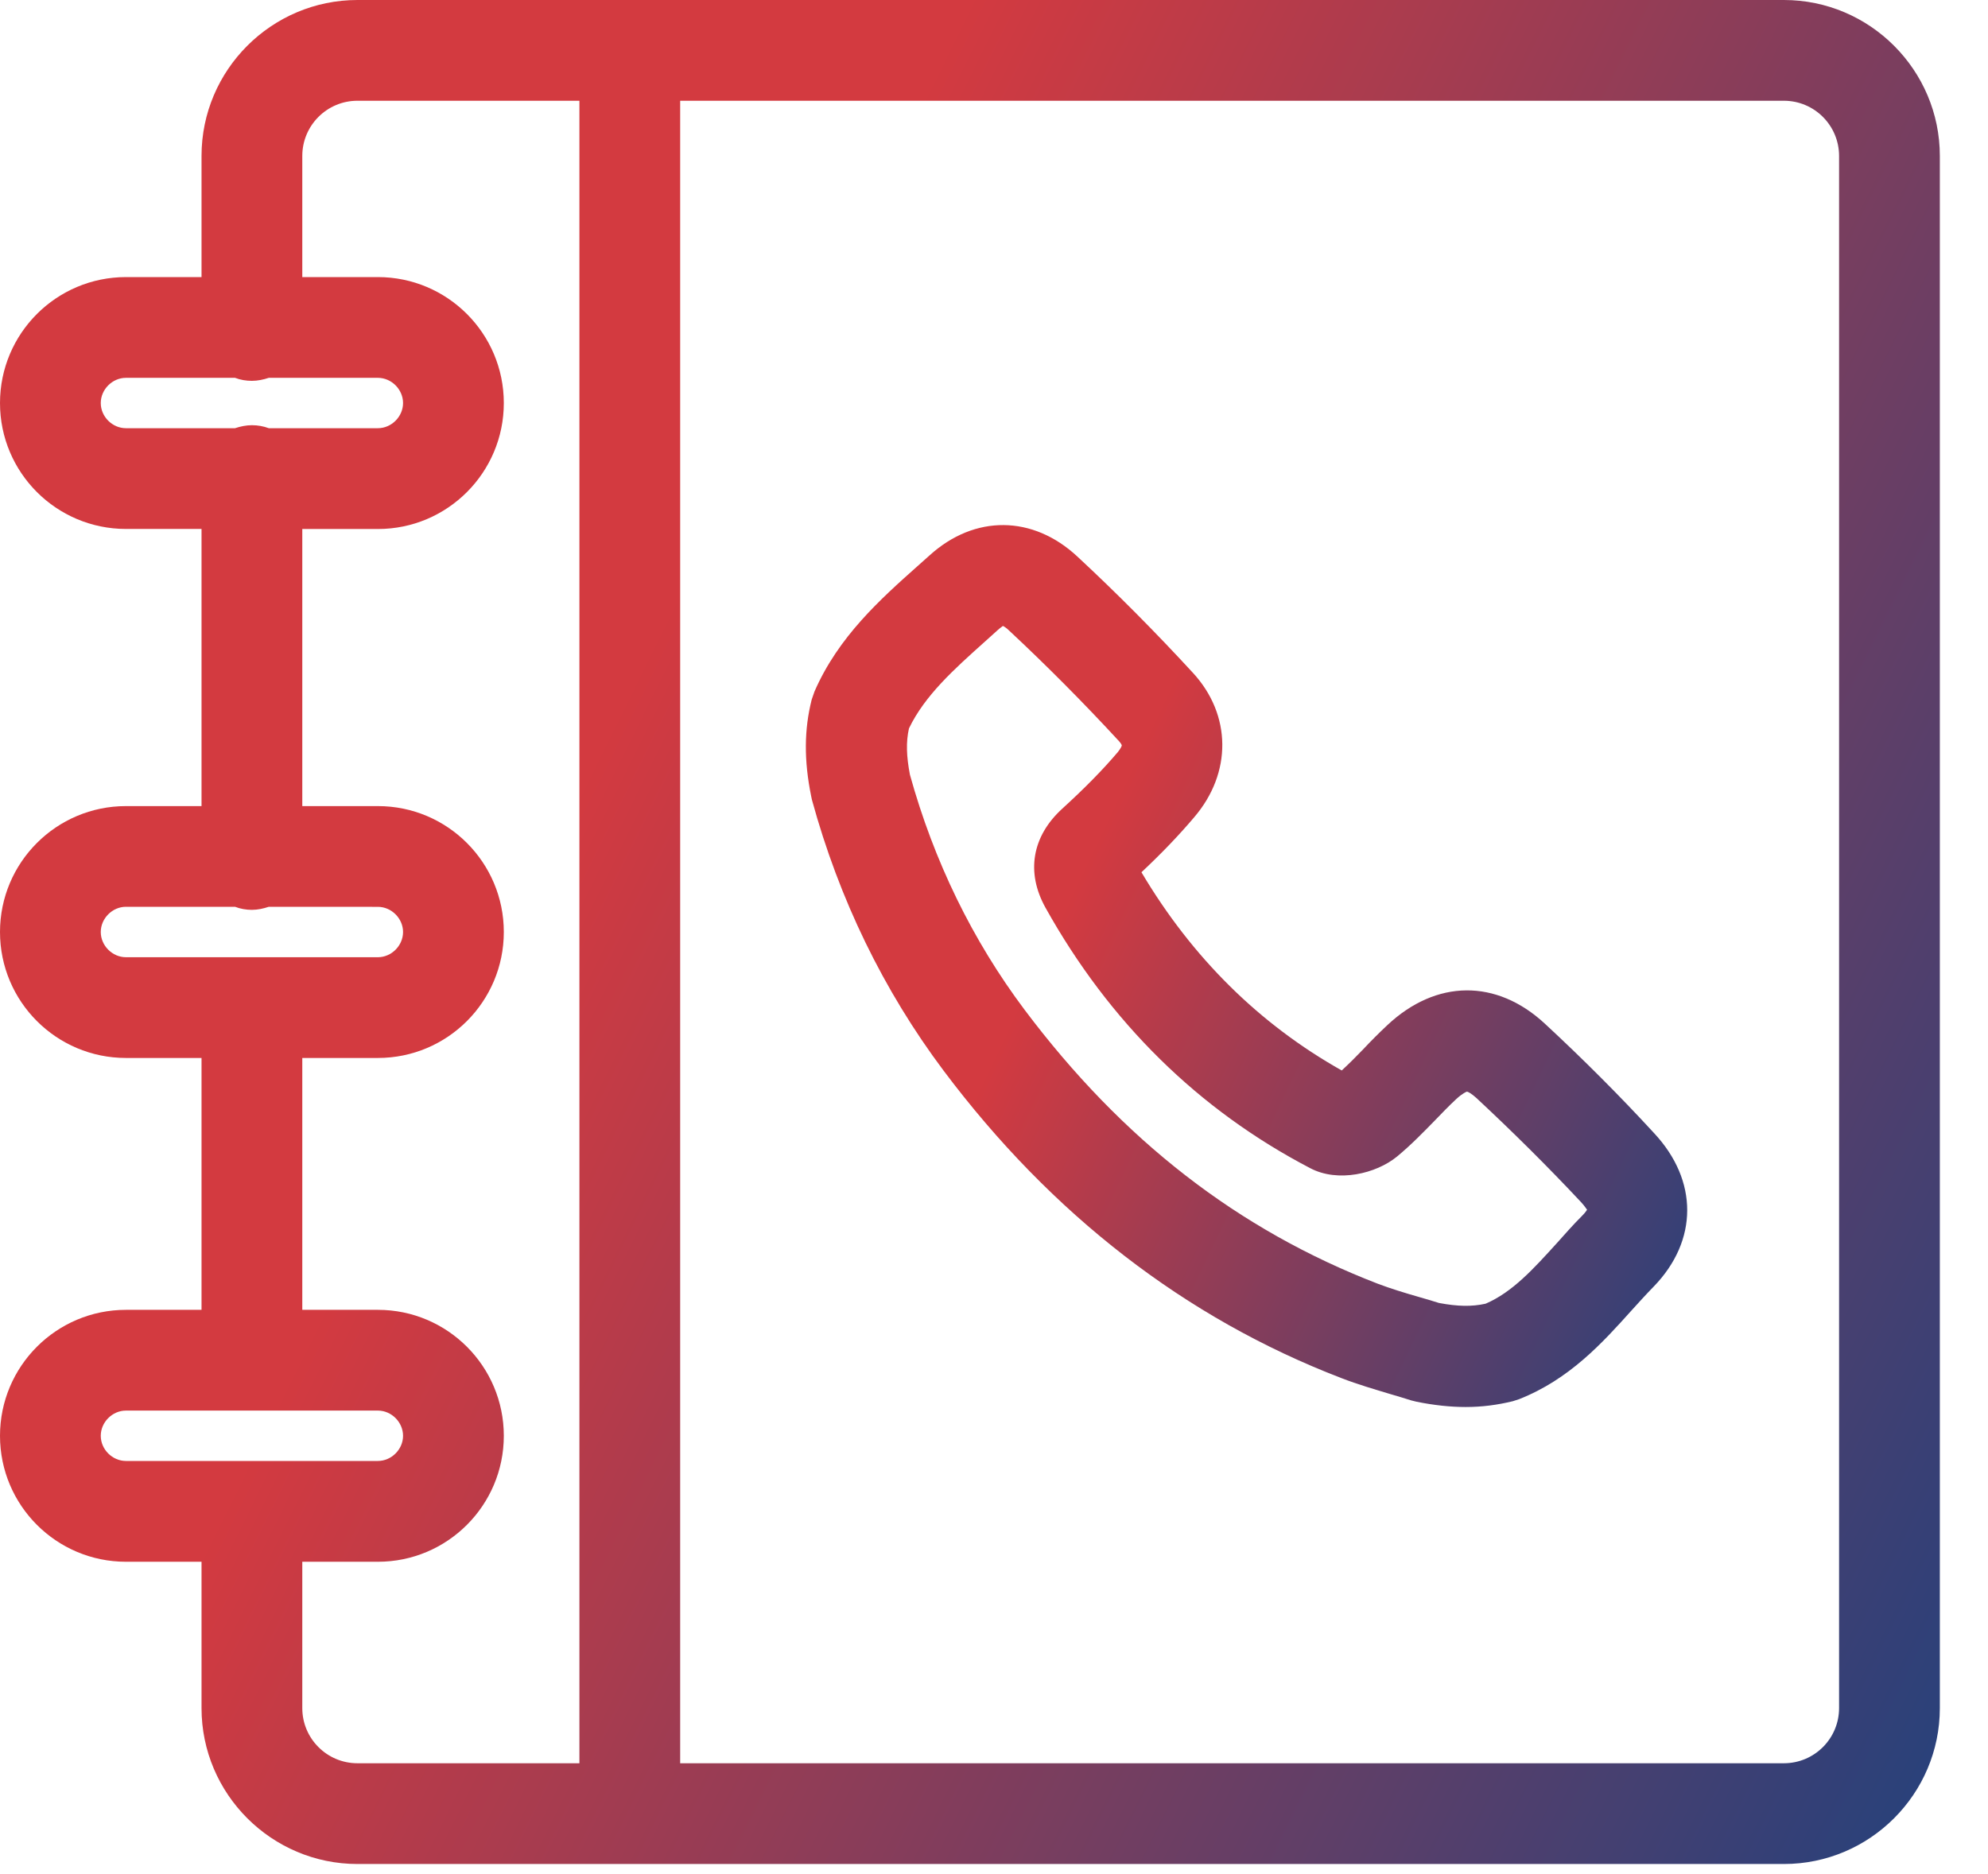 <?xml version="1.0" encoding="UTF-8"?> <svg xmlns="http://www.w3.org/2000/svg" width="35" height="33" viewBox="0 0 35 33" fill="none"> <path d="M31.407 0H6.294C4.781 0 3.548 1.233 3.548 2.745V4.879H2.218C0.993 4.879 0 5.873 0 7.097C0 8.321 0.993 9.314 2.218 9.314H3.548V14.194H2.218C0.993 14.194 0 15.187 0 16.411C0 17.636 0.993 18.629 2.218 18.629H3.548V23.064H2.218C0.993 23.064 0 24.058 0 25.282C0 26.506 0.993 27.5 2.218 27.5H3.548V30.077C3.548 31.589 4.781 32.822 6.294 32.822H31.407C32.919 32.822 34.152 31.589 34.152 30.077V2.746C34.152 1.234 32.919 0 31.407 0V0ZM2.217 7.54C1.978 7.54 1.774 7.337 1.774 7.097C1.774 6.857 1.978 6.653 2.217 6.653H4.138C4.231 6.689 4.333 6.706 4.435 6.706C4.537 6.706 4.639 6.684 4.732 6.653H6.653C6.892 6.653 7.096 6.857 7.096 7.097C7.096 7.336 6.892 7.54 6.653 7.54H4.732C4.639 7.505 4.537 7.487 4.435 7.487C4.333 7.487 4.231 7.509 4.138 7.54H2.217ZM2.217 16.855C1.978 16.855 1.774 16.651 1.774 16.411C1.774 16.172 1.978 15.967 2.217 15.967H4.138C4.231 16.003 4.333 16.021 4.435 16.021C4.537 16.021 4.639 15.998 4.732 15.967L6.653 15.968C6.892 15.968 7.096 16.172 7.096 16.411C7.096 16.651 6.892 16.855 6.653 16.855L2.217 16.855ZM2.217 25.725C1.978 25.725 1.774 25.522 1.774 25.282C1.774 25.042 1.978 24.838 2.217 24.838H6.653C6.892 24.838 7.096 25.042 7.096 25.282C7.096 25.521 6.892 25.725 6.653 25.725H2.217ZM10.201 31.048H6.293C5.757 31.048 5.322 30.613 5.322 30.077V27.5H6.653C7.877 27.5 8.87 26.506 8.87 25.282C8.87 24.058 7.877 23.064 6.653 23.064H5.322V18.629H6.653C7.877 18.629 8.87 17.636 8.87 16.411C8.87 15.187 7.877 14.194 6.653 14.194H5.322V9.315H6.653C7.877 9.315 8.87 8.321 8.87 7.097C8.87 5.873 7.877 4.879 6.653 4.879H5.322V2.746C5.322 2.209 5.757 1.774 6.293 1.774L10.201 1.774V31.048ZM32.378 30.077C32.378 30.613 31.943 31.048 31.406 31.048L11.975 31.048V1.774H31.406C31.943 1.774 32.378 2.209 32.378 2.746V30.077Z" fill="url(#paint0_linear_1430_176)"></path> <path d="M27.197 18.024C26.345 17.235 25.285 17.244 24.425 18.051C24.279 18.188 24.137 18.33 23.999 18.477C23.871 18.61 23.747 18.734 23.622 18.849C22.172 18.033 20.987 16.862 20.096 15.359C20.447 15.03 20.753 14.711 21.023 14.392C21.693 13.611 21.684 12.586 21.001 11.846C20.344 11.132 19.661 10.444 18.969 9.801C18.184 9.069 17.16 9.06 16.366 9.779L16.153 9.969C15.501 10.55 14.76 11.211 14.339 12.178L14.29 12.32C14.157 12.848 14.153 13.389 14.281 14.019L14.294 14.081C14.773 15.833 15.554 17.439 16.61 18.849C18.512 21.386 20.868 23.209 23.613 24.265C23.91 24.38 24.203 24.464 24.483 24.549C24.602 24.584 24.722 24.619 24.846 24.659L24.939 24.682C25.245 24.744 25.534 24.775 25.805 24.775C26.093 24.775 26.363 24.739 26.634 24.673L26.745 24.637C27.632 24.287 28.213 23.644 28.723 23.076C28.852 22.934 28.98 22.792 29.114 22.655C29.898 21.847 29.903 20.787 29.118 19.949C28.515 19.293 27.867 18.645 27.197 18.024L27.197 18.024ZM27.854 21.408C27.703 21.559 27.561 21.719 27.419 21.879C26.997 22.344 26.629 22.752 26.155 22.956C25.911 23.01 25.663 23.005 25.334 22.943C25.219 22.908 25.104 22.872 24.993 22.841C24.731 22.766 24.487 22.691 24.261 22.606C21.8 21.657 19.764 20.078 18.038 17.78C17.12 16.556 16.442 15.163 16.02 13.642C15.958 13.318 15.949 13.065 16.003 12.826C16.282 12.245 16.797 11.784 17.342 11.296L17.564 11.096C17.621 11.043 17.661 11.025 17.653 11.021C17.666 11.025 17.71 11.047 17.768 11.105C18.424 11.717 19.076 12.373 19.702 13.052C19.742 13.096 19.75 13.123 19.75 13.123C19.75 13.136 19.733 13.176 19.68 13.243C19.405 13.567 19.085 13.89 18.7 14.241C18.167 14.729 18.061 15.363 18.407 15.984C19.533 18.002 21.104 19.546 23.068 20.57C23.556 20.827 24.226 20.667 24.594 20.366C24.847 20.157 25.065 19.931 25.273 19.718C25.392 19.594 25.512 19.47 25.641 19.35C25.747 19.253 25.818 19.222 25.827 19.222C25.84 19.222 25.898 19.248 25.991 19.332C26.63 19.927 27.251 20.543 27.832 21.164C27.912 21.248 27.938 21.306 27.942 21.297C27.942 21.302 27.916 21.346 27.854 21.408Z" fill="url(#paint1_linear_1430_176)"></path> <defs> <linearGradient id="paint0_linear_1430_176" x1="17.076" y1="0" x2="43.976" y2="13.314" gradientUnits="userSpaceOnUse"> <stop stop-color="#D33A40"></stop> <stop offset="1" stop-color="#24417C"></stop> </linearGradient> <linearGradient id="paint1_linear_1430_176" x1="21.946" y1="9.246" x2="34.358" y2="15.146" gradientUnits="userSpaceOnUse"> <stop stop-color="#D33A40"></stop> <stop offset="1" stop-color="#24417C"></stop> </linearGradient> </defs> </svg> 